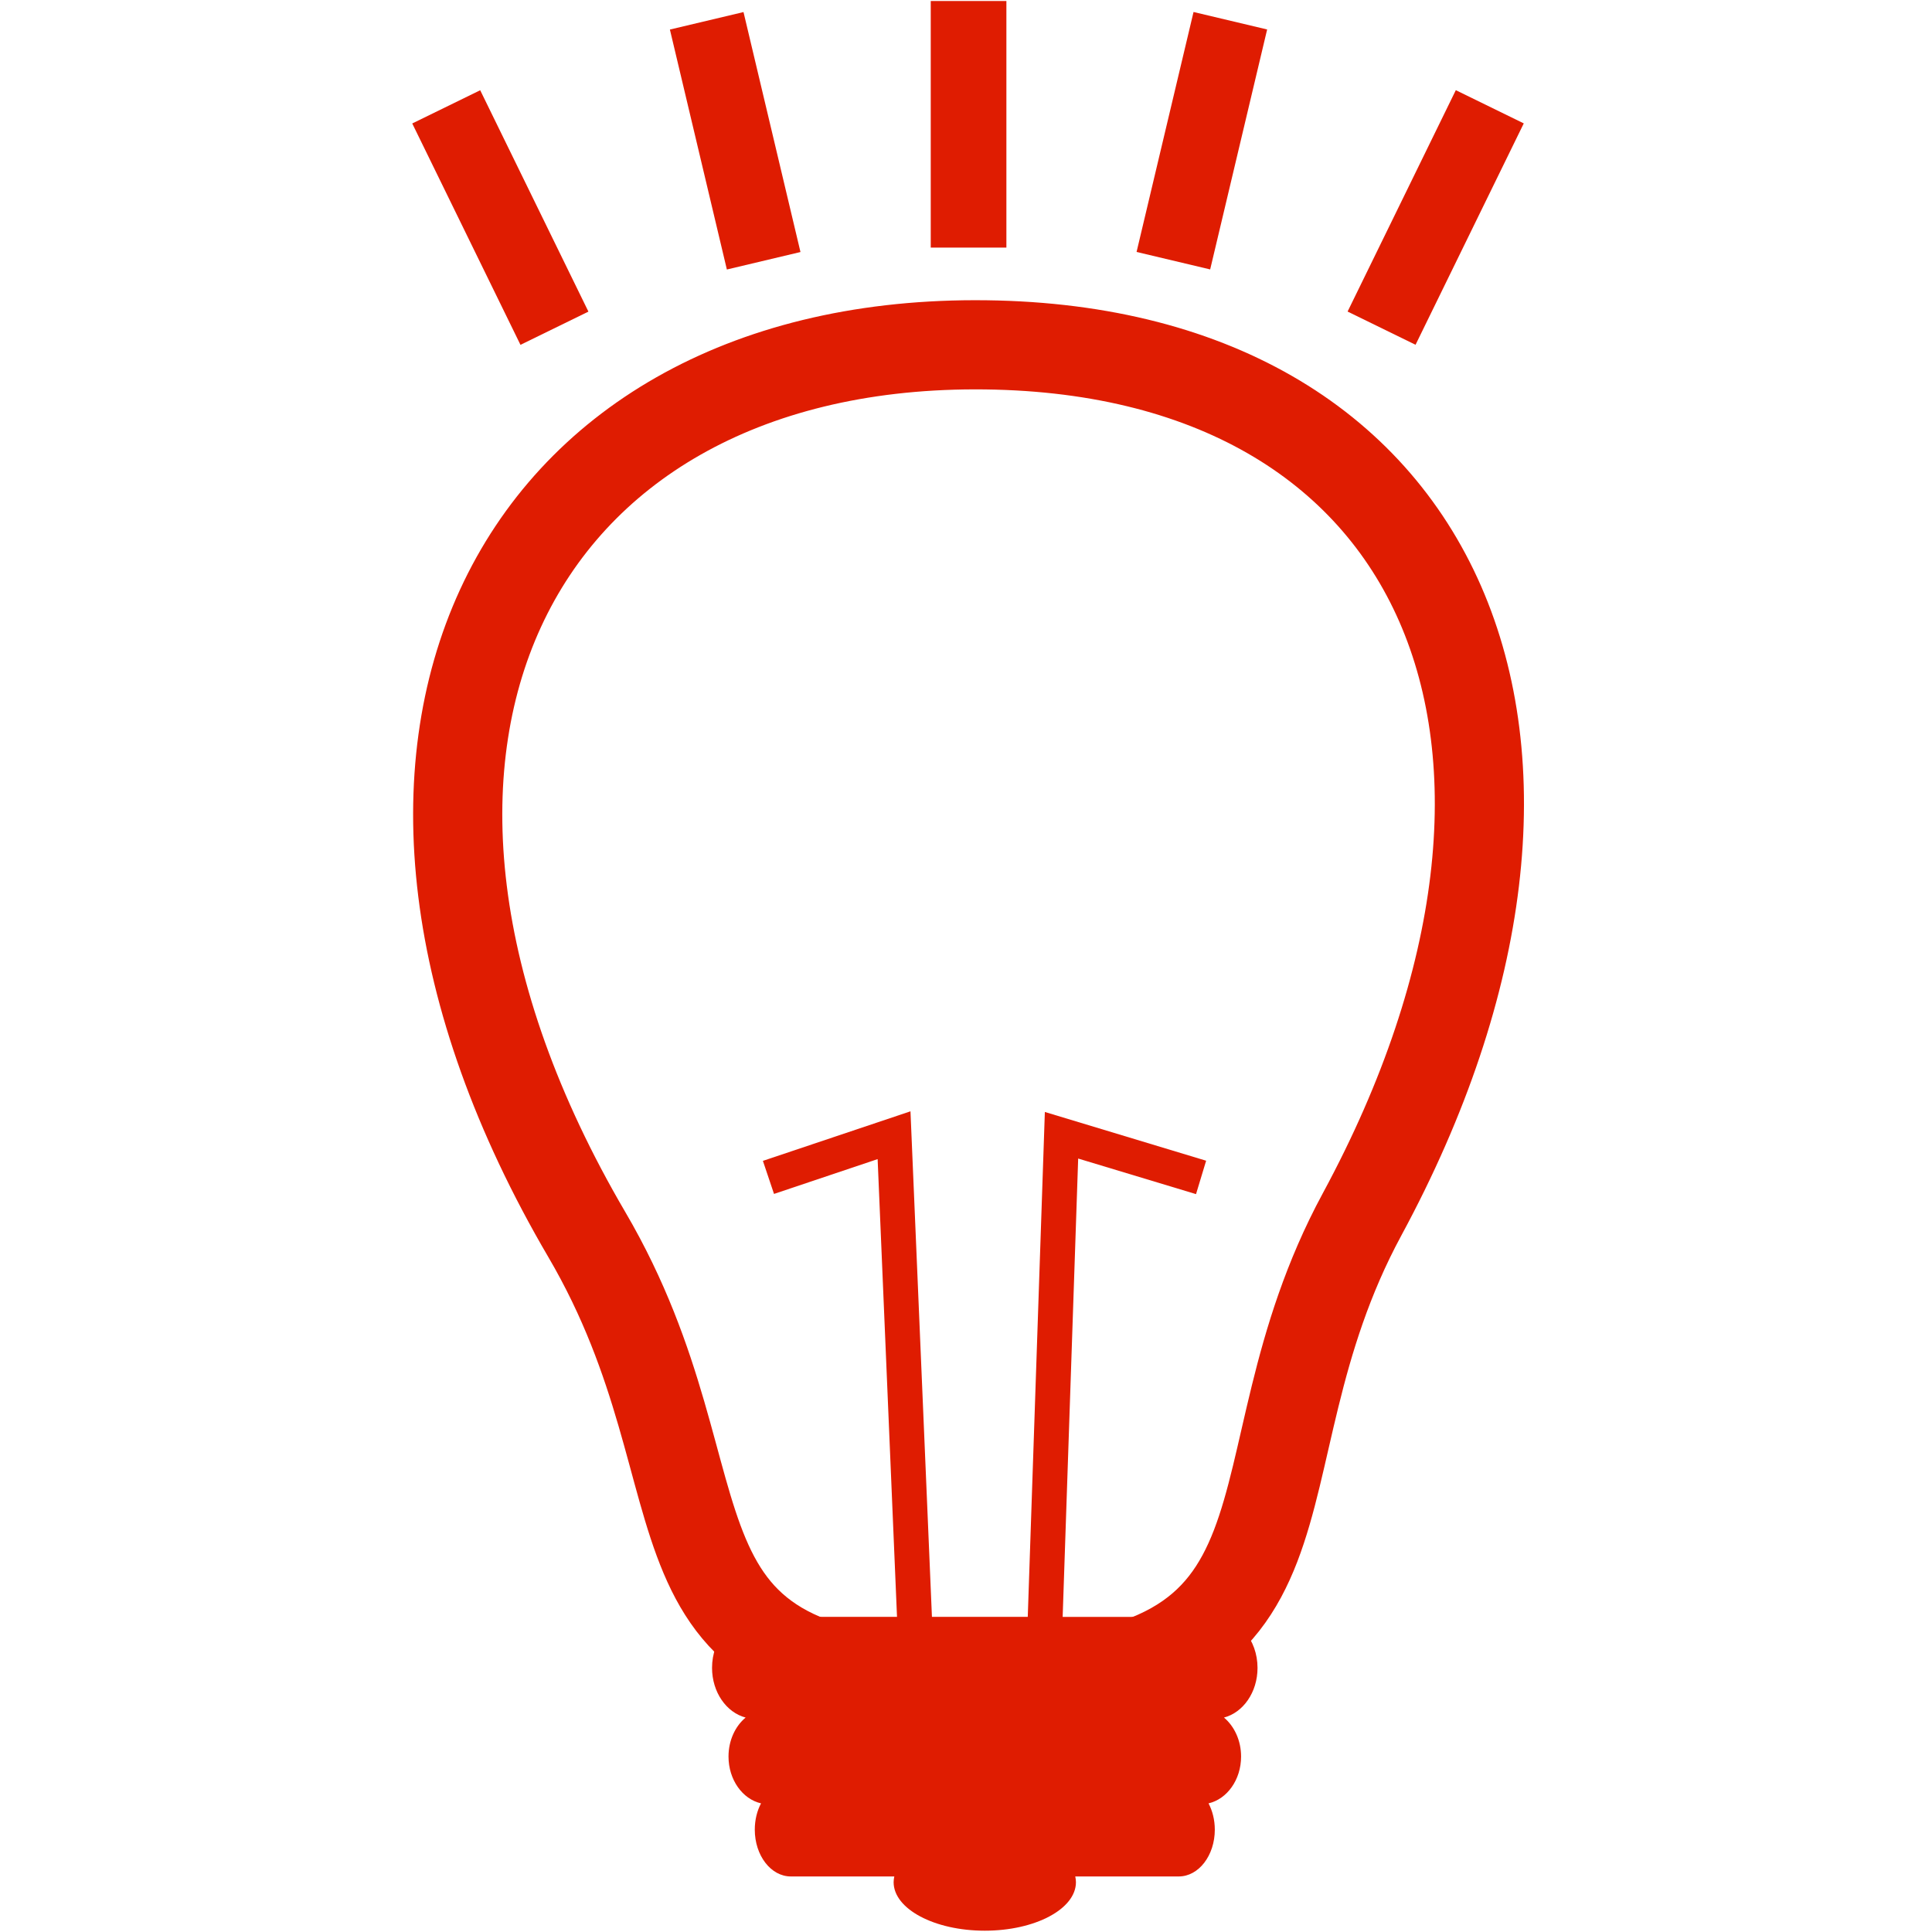 <?xml version="1.0" encoding="utf-8"?>
<!-- Generator: Adobe Illustrator 16.0.0, SVG Export Plug-In . SVG Version: 6.00 Build 0)  -->
<!DOCTYPE svg PUBLIC "-//W3C//DTD SVG 1.1//EN" "http://www.w3.org/Graphics/SVG/1.1/DTD/svg11.dtd">
<svg version="1.1" id="Layer_1" xmlns="http://www.w3.org/2000/svg" xmlns:xlink="http://www.w3.org/1999/xlink" x="0px" y="0px"
	 width="65px" height="65px" viewBox="0 0 65 65" enable-background="new 0 0 65 65" xml:space="preserve">
<g>
	<path fill="none" stroke="#DF1C01" stroke-width="3" stroke-miterlimit="10" d="M45.824,40.859
		c-4.681,8.66-0.538,15.803-12.978,15.803c-11.979,0-8.017-6.449-13.104-15.128c-9.539-16.283-2.553-29.916,13.05-29.934
		C48.656,11.584,54.345,25.099,45.824,40.859z"/>
	<path fill="#DF1C01" d="M42.308,56.115c0-0.947-0.645-1.716-1.438-1.716h-5.118l0.522-15.421l3.965,1.197l0.34-1.124l-5.426-1.64
		l-0.575,16.987h-3.224l-0.722-17.009l-4.965,1.667l0.374,1.112l3.486-1.171l0.652,15.4h-4.785c-0.794,0-1.438,0.769-1.438,1.716
		c0,0.819,0.483,1.503,1.13,1.672c-0.349,0.29-0.576,0.769-0.576,1.312c0,0.78,0.47,1.432,1.094,1.575
		c-0.133,0.251-0.21,0.556-0.21,0.885c0,0.87,0.543,1.574,1.213,1.574h3.481c-0.013,0.064-0.023,0.13-0.023,0.193
		c0,0.902,1.374,1.632,3.066,1.632c1.695,0,3.068-0.729,3.068-1.632c0-0.063-0.009-0.129-0.023-0.193h3.482
		c0.669,0,1.213-0.704,1.213-1.574c0-0.329-0.079-0.634-0.211-0.885c0.624-0.144,1.095-0.795,1.095-1.575
		c0-0.543-0.229-1.021-0.576-1.312C41.823,57.618,42.308,56.935,42.308,56.115z"/>
	<rect x="31.314" y="0.034" fill="#DF1C01" width="2.545" height="8.296"/>
	
		<rect x="39.158" y="0.591" transform="matrix(0.973 0.231 -0.231 0.973 2.191 -9.217)" fill="#DF1C01" width="2.545" height="8.297"/>
	
		<rect x="47.055" y="3.169" transform="matrix(0.898 0.439 -0.439 0.898 8.115 -20.469)" fill="#DF1C01" width="2.546" height="8.294"/>
	
		<rect x="15.551" y="3.169" transform="matrix(-0.898 0.439 -0.439 -0.898 35.153 6.503)" fill="#DF1C01" width="2.546" height="8.294"/>
	
		<rect x="23.464" y="0.591" transform="matrix(-0.973 0.231 -0.231 -0.973 49.898 3.634)" fill="#DF1C01" width="2.545" height="8.297"/>
</g>
</svg>
